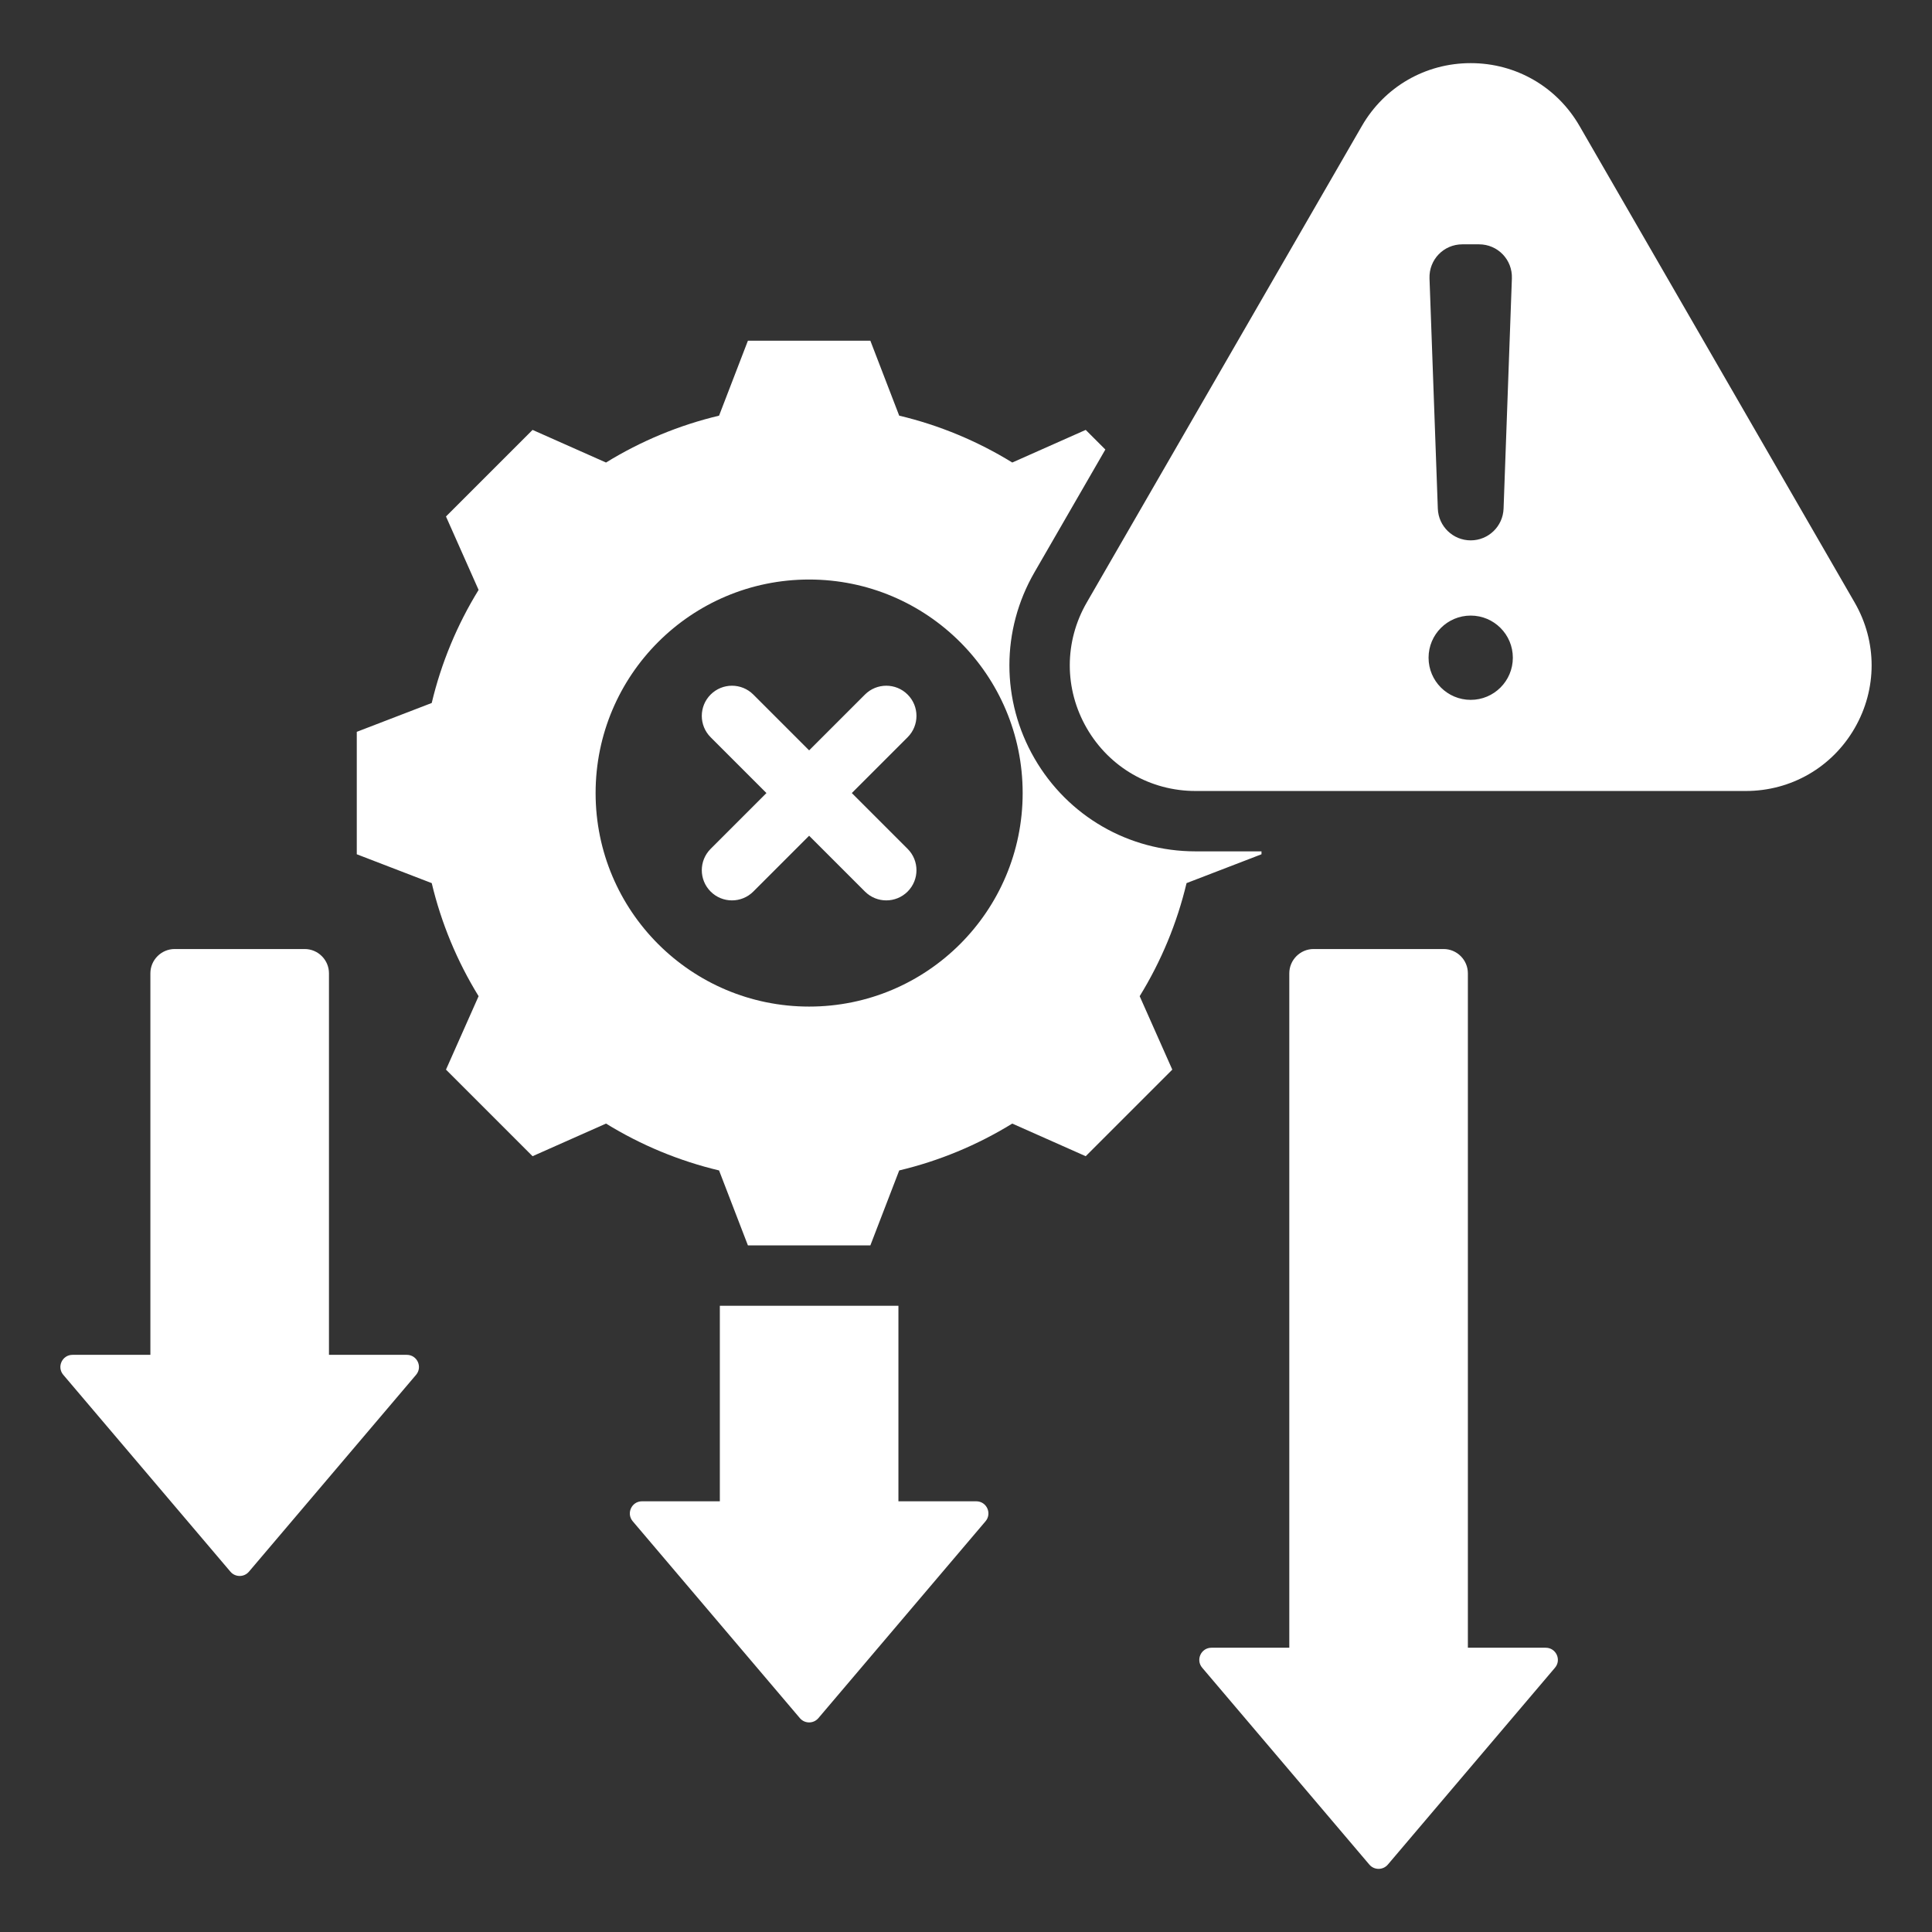 <svg id="Layer_1" enable-background="new 0 0 512 512" viewBox="0 0 512 512" xmlns="http://www.w3.org/2000/svg" fill="#fff"><rect x="0" y="0" width="512" height="512" fill="#333333" stroke="none"/><path clip-rule="evenodd" d="m211.976 455.325-44.292-52.167c-1.777-2.093-.292-5.299 2.452-5.299h20.629v-51.811h47.326v51.811h20.629c2.744 0 4.23 3.206 2.452 5.299l-44.292 52.167c-1.284 1.513-3.621 1.51-4.904 0zm279.527-295.651-72.916-126.294c-5.995-10.384-16.847-16.649-28.836-16.649-11.99 0-22.842 6.265-28.837 16.649l-72.916 126.294c-5.995 10.383-5.995 22.914 0 33.298 5.995 10.383 16.847 16.649 28.836 16.649h145.833c11.989 0 22.841-6.266 28.836-16.649 5.996-10.384 5.996-22.915 0-33.298zm-103.956-94.924h4.407c4.97 0 8.891 4.065 8.711 9.031l-2.204 61.019c-.169 4.688-4.021 8.403-8.711 8.403-4.691 0-8.543-3.715-8.712-8.403l-2.204-61.019c-.177-4.966 3.744-9.031 8.713-9.031zm2.204 120.722c-6.168 0-11.167-4.999-11.167-11.167 0-6.167 5-11.167 11.167-11.167s11.167 5 11.167 11.167c0 6.168-5 11.167-11.167 11.167zm-328.686 231.042-44.292-52.167c-1.778-2.093-.292-5.299 2.452-5.299h20.629v-101.111c0-3.536 2.898-6.434 6.435-6.434h34.457c3.536 0 6.434 2.891 6.434 6.434v101.111h20.629c2.744 0 4.23 3.206 2.452 5.299l-44.291 52.167c-1.285 1.513-3.622 1.511-4.905 0zm301.823 77.621-44.292-52.167c-1.777-2.094-.291-5.299 2.452-5.299h20.629v-178.732c0-3.536 2.897-6.434 6.435-6.434h34.457c3.537 0 6.434 2.891 6.434 6.434v178.732h20.63c2.744 0 4.23 3.206 2.452 5.299l-44.292 52.167c-1.286 1.513-3.623 1.511-4.905 0zm-174.562-298.756c-3.124-3.124-3.124-8.189 0-11.312 3.124-3.124 8.189-3.124 11.312 0l14.79 14.79 14.79-14.79c3.124-3.124 8.189-3.124 11.312 0 3.124 3.124 3.124 8.189 0 11.312l-14.79 14.79 14.79 14.79c3.124 3.124 3.124 8.189 0 11.312-3.124 3.124-8.189 3.124-11.312 0l-14.79-14.79-14.79 14.79c-3.124 3.124-8.189 3.124-11.312 0-3.124-3.124-3.124-8.189 0-11.312l14.79-14.79zm128.508 30.241c-17.705 0-33.84-9.316-42.693-24.649s-8.853-33.964 0-49.298l18.787-32.539-5.205-5.204-19.46 8.644c-9.266-5.707-19.379-9.903-29.966-12.422l-7.645-19.861h-32.447l-7.646 19.866c-10.584 2.519-20.693 6.715-29.958 12.42l-19.467-8.646-22.944 22.943 8.644 19.461c-5.707 9.266-9.903 19.379-12.422 29.966l-19.861 7.644v32.447l19.864 7.646c2.52 10.585 6.716 20.696 12.421 29.96l-8.645 19.465 22.944 22.944 19.467-8.646c9.265 5.704 19.374 9.901 29.958 12.42l7.647 19.866h32.446l7.647-19.866c10.584-2.519 20.693-6.715 29.958-12.42l19.467 8.646 22.944-22.943-8.644-19.461c5.707-9.266 9.903-19.379 12.422-29.966l19.861-7.644v-.772h-17.474zm-102.405 41.136c-31.255 0-56.587-25.332-56.587-56.587s25.332-56.587 56.587-56.587 56.587 25.332 56.587 56.587-25.332 56.587-56.587 56.587z" fill-rule="evenodd"/></svg>